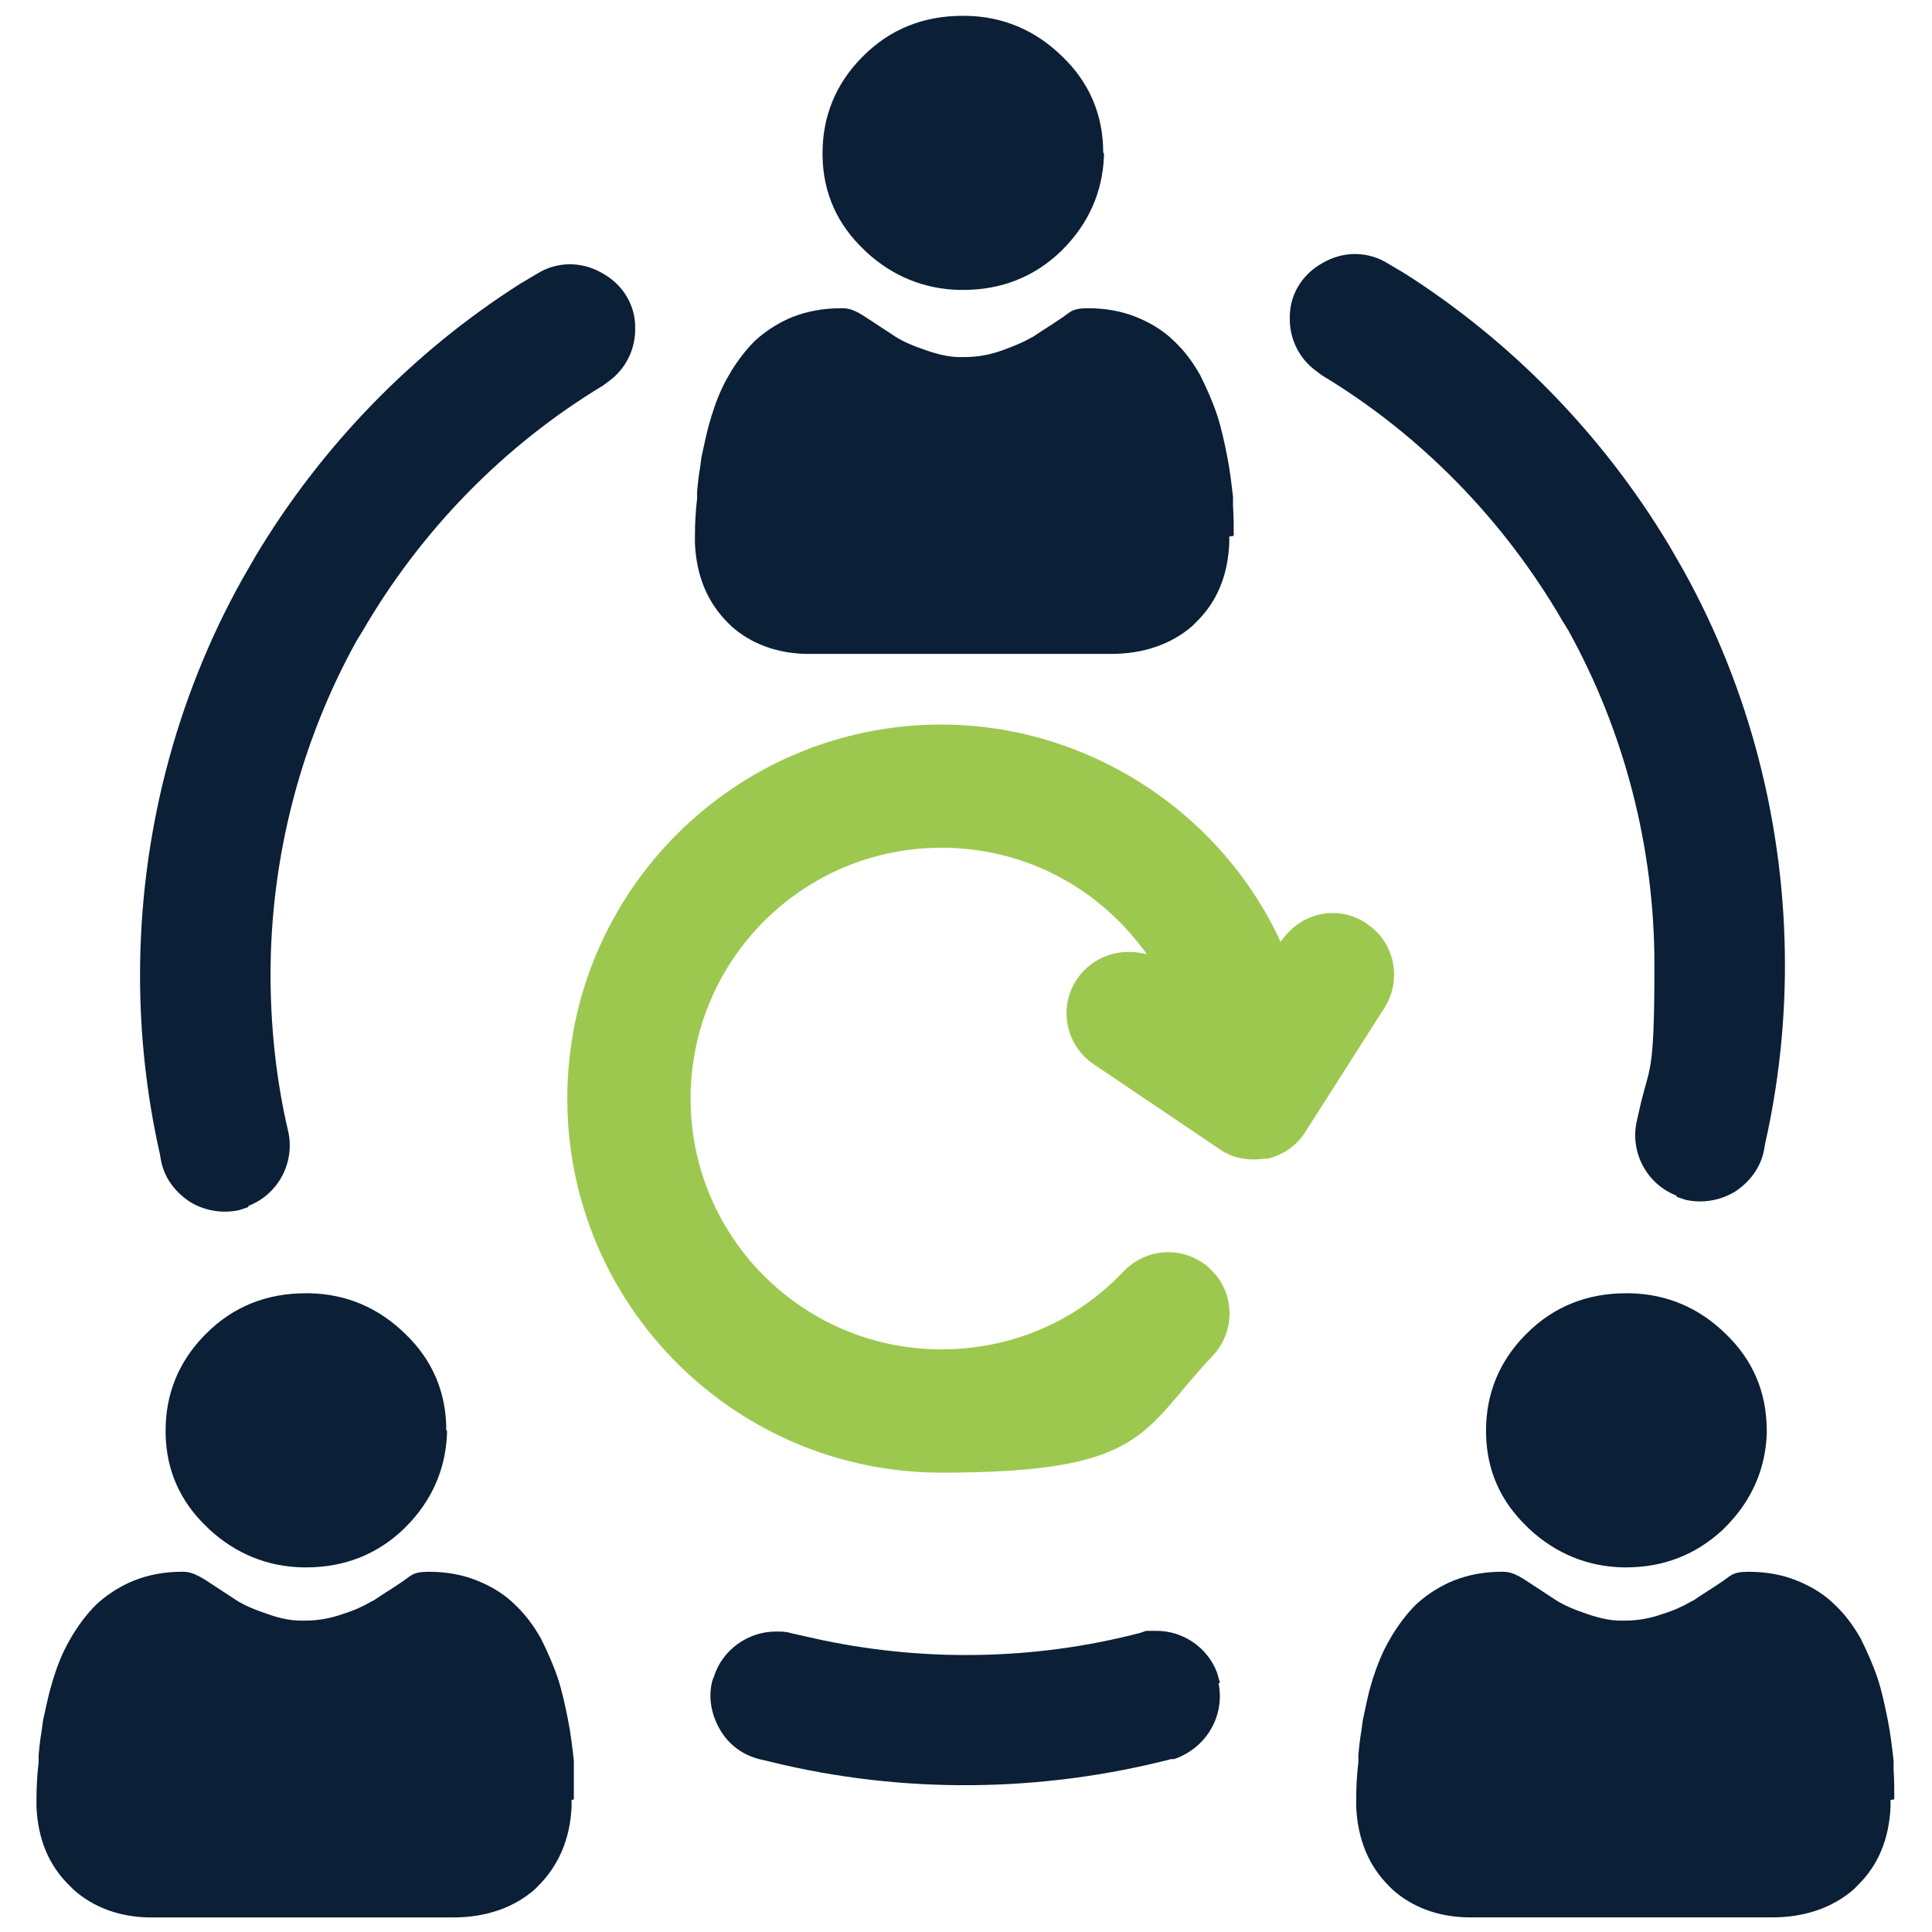 <?xml version="1.0" encoding="UTF-8"?><svg id="Layer_1" xmlns="http://www.w3.org/2000/svg" viewBox="0 0 330 330"><path d="M286.45,204.45l.75.25.75.25c2.86.62,5.85.12,8.34-1.37,2.49-1.62,4.36-3.99,4.98-6.97l.25-1.37c2.24-9.96,3.36-20.18,3.36-30.39,0-23.66-5.98-47.08-17.44-67.63l-2.37-4.11c-11.21-18.68-26.78-34.75-45.21-46.45l-2.74-1.62c-3.36-2.12-7.6-2.24-11.21-.12-3.61,1.99-5.73,5.6-5.6,9.59v.37c.12,3.36,1.74,6.48,4.48,8.47l1,.75c16.94,10.21,31.13,24.78,41.1,41.97l1,1.62c9.59,17.31,14.7,37.11,14.7,57.04s-.87,16.94-2.62,25.03l-.37,1.62c-1.25,5.36,1.62,10.83,6.73,12.83l.12.25Z" style="fill:#0b1f36;"/><path d="M208.37,287.4l-.5-1.74c-1.62-4.23-5.73-7.1-10.34-7.1h-1.74l-1.12.37c-18.18,4.73-37.49,4.98-55.79.87l-3.86-.87c-.75-.25-1.62-.25-2.49-.25-4.86,0-9.22,3.24-10.59,7.72l-.25.62c-.75,2.74-.25,5.73,1.25,8.34,1.49,2.62,3.86,4.36,6.73,5.11l2.12.5c22.42,5.48,45.96,5.23,68.25-.5h.5c5.48-1.87,8.72-7.35,7.6-12.95l.25-.12Z" style="fill:#0b1f36;"/><path d="M323.56,307.32c0-1.74,0-3.36-.12-4.98v-1.62c-.25-2.12-.5-4.48-1-6.97s-1-4.86-1.74-7.1c-.75-2.24-1.74-4.48-2.86-6.73-1.25-2.24-2.74-4.23-4.48-5.85-1.74-1.74-3.99-3.11-6.48-4.11s-5.23-1.49-8.22-1.49-2.99.75-4.98,1.99c-1.25.87-2.74,1.74-4.36,2.86l-.5.25c-1.25.75-2.86,1.49-4.86,2.12-2.12.75-4.23,1.12-6.35,1.12h-.87c-1.62,0-3.24-.37-4.86-.87l-.75-.25c-2.24-.75-3.99-1.49-5.36-2.37l-4.36-2.86c-1.87-1.25-3.11-1.99-4.61-1.99h-.37c-2.86,0-5.6.5-8.1,1.49l-.87.37c-2.12,1-3.99,2.24-5.6,3.74-1.49,1.49-2.74,3.11-3.99,5.11l-.5.87c-1.25,2.12-2.12,4.36-2.86,6.6l-.25.87c-.62,1.99-1,4.11-1.49,6.35l-.25,1.87c-.25,1.37-.37,2.74-.5,3.99v1.25c-.25,2.12-.37,4.23-.37,6.48v1.12c.25,5.6,2.12,10.09,5.6,13.57l.62.62c3.36,2.99,7.72,4.61,12.7,4.73h52.18c5.48,0,10.21-1.62,13.82-4.73l.62-.62c3.61-3.49,5.48-7.97,5.73-13.57v-1.12l.62-.12Z" style="fill:#0b1f36;"/><path d="M98.02,307.32v-6.6c-.25-2.12-.5-4.48-1-6.97s-1-4.86-1.74-7.1c-.75-2.24-1.74-4.48-2.86-6.73-1.25-2.24-2.74-4.23-4.48-5.85-1.74-1.74-3.99-3.11-6.48-4.11s-5.23-1.49-8.22-1.49-2.99.75-4.98,1.99c-1.25.87-2.74,1.74-4.36,2.86l-.5.25c-1.25.75-2.86,1.49-4.86,2.12-2.12.75-4.23,1.12-6.35,1.12h-.87c-1.62,0-3.36-.37-4.86-.87l-.75-.25c-2.24-.75-3.99-1.49-5.36-2.37l-4.36-2.86c-1.87-1.25-3.24-1.99-4.61-1.99h-.37c-2.86,0-5.6.5-8.1,1.49l-.87.37c-2.12,1-3.99,2.24-5.6,3.74-1.49,1.49-2.74,3.11-3.99,5.11l-.5.87c-1.25,2.12-2.12,4.36-2.86,6.73l-.25.87c-.62,1.99-1,4.11-1.49,6.23l-.25,1.87c-.25,1.37-.37,2.74-.5,3.99v1.25c-.25,2.12-.37,4.23-.37,6.48v1.12c.25,5.6,2.12,10.09,5.73,13.57l.62.62c3.36,2.99,7.72,4.61,12.7,4.73h52.18c5.48,0,10.21-1.62,13.82-4.73l.62-.62c3.49-3.49,5.48-7.97,5.73-13.57v-1.12l.37-.12Z" style="fill:#0b1f36;"/><path d="M210.73,91.5c0-1.74,0-3.36-.12-4.98v-1.62c-.25-2.12-.5-4.48-1-6.97-.5-2.49-1-4.86-1.74-7.1-.75-2.24-1.74-4.48-2.86-6.73-1.25-2.24-2.74-4.23-4.48-5.85-1.74-1.74-3.99-3.11-6.48-4.11-2.49-1-5.23-1.49-8.22-1.49s-2.99.75-4.98,1.99c-1.25.87-2.74,1.74-4.36,2.86l-.5.25c-1.25.75-2.86,1.37-4.86,2.12-2.12.75-4.23,1.12-6.35,1.12h-.87c-1.62,0-3.24-.37-4.86-.87l-.75-.25c-2.24-.75-3.99-1.49-5.36-2.37l-4.36-2.86c-1.87-1.25-3.11-1.99-4.61-1.99h-.37c-2.86,0-5.73.5-8.22,1.49l-.87.37c-2.12,1-3.99,2.24-5.6,3.74-1.49,1.49-2.74,3.11-3.99,5.11l-.5.87c-1.25,2.12-2.12,4.36-2.86,6.73l-.25.87c-.62,1.99-1,4.11-1.49,6.23l-.25,1.87c-.25,1.37-.37,2.74-.5,3.99v1.25c-.25,2.12-.37,4.23-.37,6.48v1.12c.25,5.6,2.12,10.09,5.6,13.57l.62.62c3.36,2.99,7.72,4.61,12.7,4.73h52.18c5.48,0,10.21-1.62,13.82-4.73l.62-.62c3.61-3.49,5.48-7.97,5.73-13.57v-1.12l.75-.12Z" style="fill:#0b1f36;"/><path d="M216.21,197.98c2.86-.62,5.23-2.24,6.73-4.61l13.82-21.67c2.62-4.73,1.37-10.59-2.99-13.7l-.5-.37c-4.61-2.99-10.59-1.87-13.95,2.49l-.62.75-.37-.87c-10.59-22.04-33.25-36.24-57.54-36.24-35.24,0-63.89,28.64-63.89,63.89s28.64,63.89,63.89,63.89,34.12-7.1,46.33-19.93c3.86-4.11,3.86-10.46,0-14.45l-.75-.75c-4.11-3.49-10.09-3.36-14.07.37l-.37.37c-8.1,8.59-19.18,13.33-31.13,13.33-23.66,0-42.84-19.18-42.84-42.84s19.18-42.84,42.84-42.84c13.57,0,26.03,6.23,34.25,17.06l.87,1.12-1.37-.25c-3.86-.62-7.85.87-10.21,3.99l-.37.5c-3.24,4.73-1.99,11.33,2.86,14.57l21.42,14.45c2.24,1.62,5.11,2.12,7.97,1.62v.12Z" style="fill:#9dc84f;"/><path d="M301.77,244.31c0-6.48-2.37-12.08-7.1-16.56-4.48-4.36-9.96-6.73-16.31-6.85h-.62c-6.6,0-12.33,2.24-16.94,6.85l-.37.37c-4.36,4.48-6.6,9.96-6.6,16.19v.62c.12,6.23,2.49,11.58,7.1,15.94l.37.37c4.48,4.11,9.84,6.35,15.94,6.48h.5c6.35,0,11.83-2.12,16.44-6.35l.25-.25.25-.25c4.48-4.48,6.85-9.84,7.1-15.94v-.62Z" style="fill:#0b1f36;"/><path d="M76.23,244.31c0-6.48-2.37-12.08-7.1-16.56-4.48-4.36-9.96-6.73-16.31-6.85h-.62c-6.6,0-12.33,2.24-16.94,6.85l-.37.37c-4.36,4.48-6.6,9.96-6.6,16.19v.62c.12,6.23,2.49,11.58,7.1,15.94l.37.37c4.48,4.11,9.84,6.35,15.94,6.48h.62c6.35,0,11.96-2.12,16.56-6.48l.37-.37c4.48-4.48,6.85-9.84,7.1-15.94v-.62h-.12Z" style="fill:#0b1f36;"/><path d="M188.44,26.11c0-6.48-2.37-12.08-7.1-16.56-4.48-4.36-9.96-6.73-16.31-6.85h-.62c-6.6,0-12.33,2.24-16.94,6.85l-.37.37c-4.36,4.48-6.6,9.96-6.6,16.19v.62c.12,6.23,2.49,11.58,7.1,15.94l.37.37c4.48,4.11,9.84,6.35,15.94,6.48h.62c6.35,0,11.96-2.12,16.56-6.48l.37-.37c4.48-4.48,6.85-9.84,7.1-15.94v-.62h-.12Z" style="fill:#0b1f36;"/><path d="M42.35,206.2l-.75.25-.75.25c-2.86.62-5.85.12-8.34-1.37-2.49-1.62-4.36-3.99-4.98-6.97l-.25-1.37c-2.24-9.96-3.36-20.18-3.36-30.39,0-23.66,5.98-47.08,17.44-67.63l2.37-4.11c11.21-18.68,26.78-34.75,45.21-46.45l2.74-1.62c3.36-2.12,7.6-2.24,11.21-.12,3.61,1.99,5.73,5.6,5.6,9.59v.37c-.12,3.36-1.74,6.48-4.48,8.47l-1,.75c-16.94,10.21-31.13,24.78-41.1,41.97l-1,1.62c-9.59,17.31-14.7,37.11-14.7,57.04,0,8.47.87,16.94,2.62,25.03l.37,1.62c1.25,5.36-1.62,10.83-6.73,12.83l-.12.25Z" style="fill:#0b1f36;"/></svg>